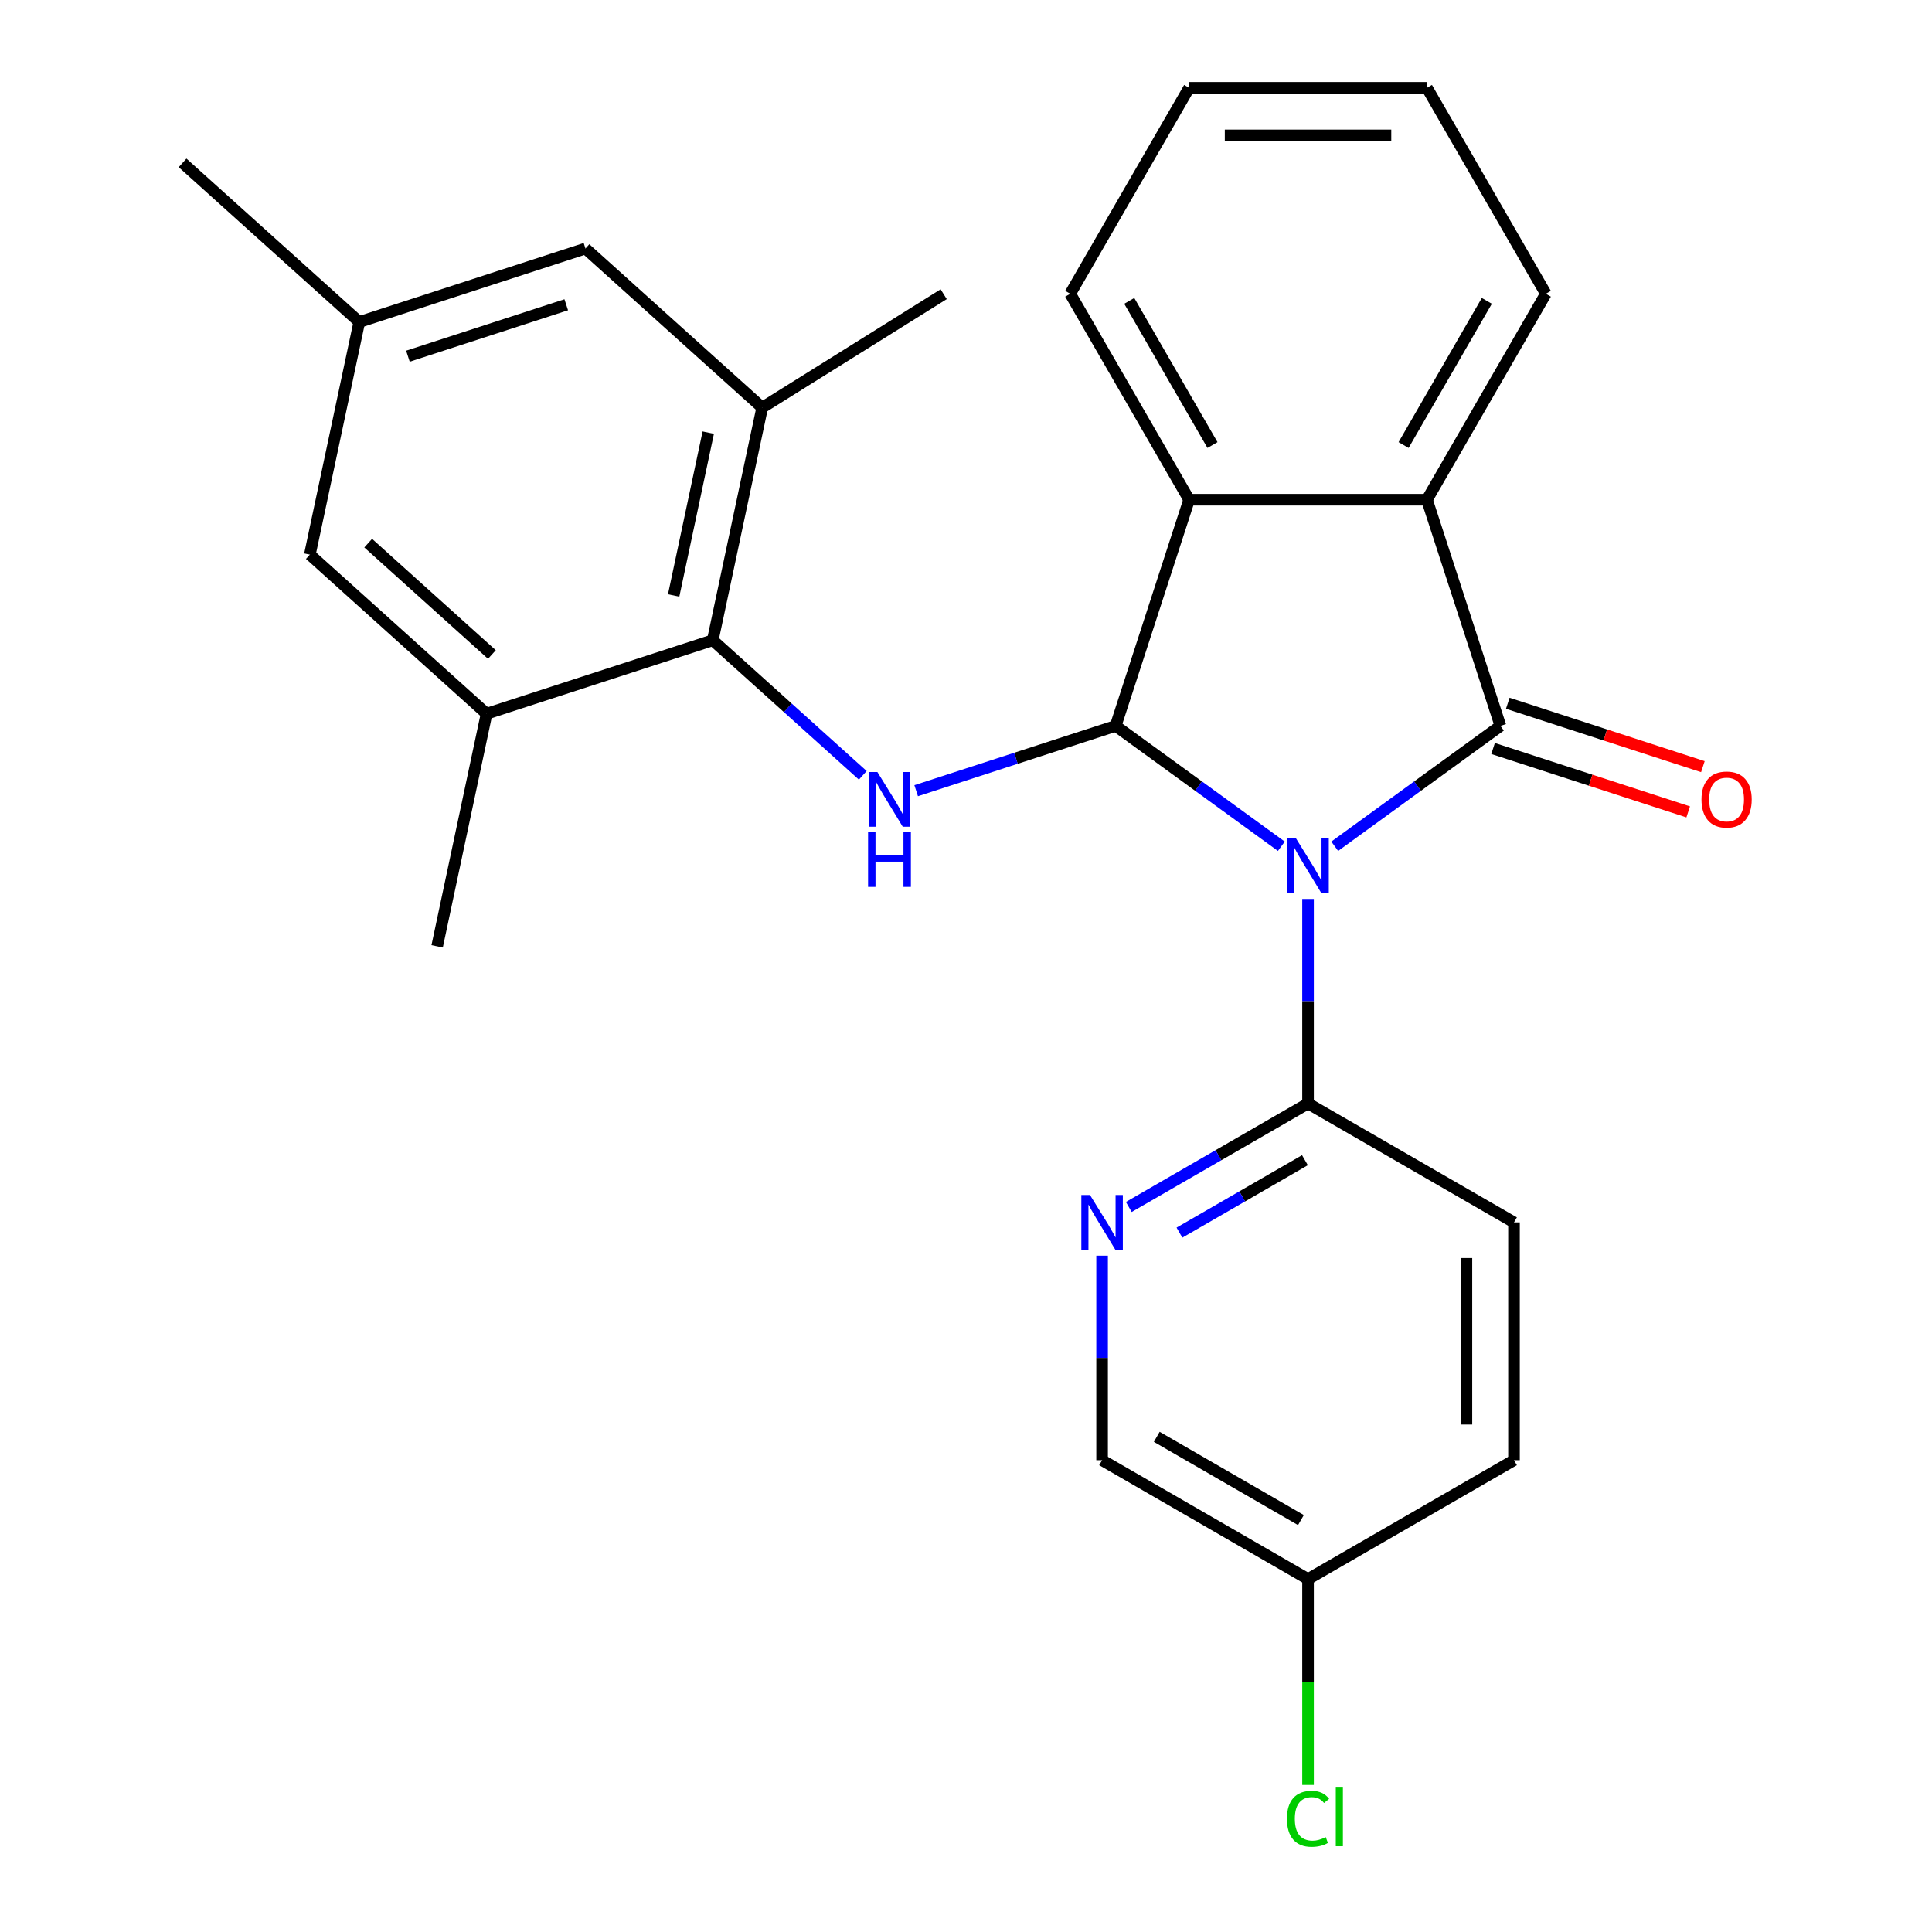 <?xml version='1.0' encoding='iso-8859-1'?>
<svg version='1.1' baseProfile='full'
              xmlns='http://www.w3.org/2000/svg'
                      xmlns:rdkit='http://www.rdkit.org/xml'
                      xmlns:xlink='http://www.w3.org/1999/xlink'
                  xml:space='preserve'
width='1000px' height='1000px' viewBox='0 0 1000 1000'>
<!-- END OF HEADER -->
<rect style='opacity:1.0;fill:#FFFFFF;stroke:none' width='1000' height='1000' x='0' y='0'> </rect>
<path class='bond-0' d='M 690.855,438.027 L 733.737,406.871' style='fill:none;fill-rule:evenodd;stroke:#0000FF;stroke-width:6px;stroke-linecap:butt;stroke-linejoin:miter;stroke-opacity:1' />
<path class='bond-0' d='M 733.737,406.871 L 776.619,375.716' style='fill:none;fill-rule:evenodd;stroke:#000000;stroke-width:6px;stroke-linecap:butt;stroke-linejoin:miter;stroke-opacity:1' />
<path class='bond-1' d='M 663.221,438.027 L 620.339,406.871' style='fill:none;fill-rule:evenodd;stroke:#0000FF;stroke-width:6px;stroke-linecap:butt;stroke-linejoin:miter;stroke-opacity:1' />
<path class='bond-1' d='M 620.339,406.871 L 577.457,375.716' style='fill:none;fill-rule:evenodd;stroke:#000000;stroke-width:6px;stroke-linecap:butt;stroke-linejoin:miter;stroke-opacity:1' />
<path class='bond-5' d='M 677.038,465.303 L 677.038,518.229' style='fill:none;fill-rule:evenodd;stroke:#0000FF;stroke-width:6px;stroke-linecap:butt;stroke-linejoin:miter;stroke-opacity:1' />
<path class='bond-5' d='M 677.038,518.229 L 677.038,571.154' style='fill:none;fill-rule:evenodd;stroke:#000000;stroke-width:6px;stroke-linecap:butt;stroke-linejoin:miter;stroke-opacity:1' />
<path class='bond-3' d='M 776.619,375.716 L 738.583,258.651' style='fill:none;fill-rule:evenodd;stroke:#000000;stroke-width:6px;stroke-linecap:butt;stroke-linejoin:miter;stroke-opacity:1' />
<path class='bond-10' d='M 772.816,387.422 L 823.309,403.828' style='fill:none;fill-rule:evenodd;stroke:#000000;stroke-width:6px;stroke-linecap:butt;stroke-linejoin:miter;stroke-opacity:1' />
<path class='bond-10' d='M 823.309,403.828 L 873.803,420.235' style='fill:none;fill-rule:evenodd;stroke:#FF0000;stroke-width:6px;stroke-linecap:butt;stroke-linejoin:miter;stroke-opacity:1' />
<path class='bond-10' d='M 780.423,364.009 L 830.917,380.416' style='fill:none;fill-rule:evenodd;stroke:#000000;stroke-width:6px;stroke-linecap:butt;stroke-linejoin:miter;stroke-opacity:1' />
<path class='bond-10' d='M 830.917,380.416 L 881.41,396.822' style='fill:none;fill-rule:evenodd;stroke:#FF0000;stroke-width:6px;stroke-linecap:butt;stroke-linejoin:miter;stroke-opacity:1' />
<path class='bond-2' d='M 577.457,375.716 L 525.833,392.489' style='fill:none;fill-rule:evenodd;stroke:#000000;stroke-width:6px;stroke-linecap:butt;stroke-linejoin:miter;stroke-opacity:1' />
<path class='bond-2' d='M 525.833,392.489 L 474.21,409.263' style='fill:none;fill-rule:evenodd;stroke:#0000FF;stroke-width:6px;stroke-linecap:butt;stroke-linejoin:miter;stroke-opacity:1' />
<path class='bond-4' d='M 577.457,375.716 L 615.494,258.651' style='fill:none;fill-rule:evenodd;stroke:#000000;stroke-width:6px;stroke-linecap:butt;stroke-linejoin:miter;stroke-opacity:1' />
<path class='bond-6' d='M 446.575,401.311 L 407.747,366.35' style='fill:none;fill-rule:evenodd;stroke:#0000FF;stroke-width:6px;stroke-linecap:butt;stroke-linejoin:miter;stroke-opacity:1' />
<path class='bond-6' d='M 407.747,366.35 L 368.92,331.39' style='fill:none;fill-rule:evenodd;stroke:#000000;stroke-width:6px;stroke-linecap:butt;stroke-linejoin:miter;stroke-opacity:1' />
<path class='bond-19' d='M 738.583,258.651 L 800.127,152.053' style='fill:none;fill-rule:evenodd;stroke:#000000;stroke-width:6px;stroke-linecap:butt;stroke-linejoin:miter;stroke-opacity:1' />
<path class='bond-19' d='M 726.495,230.352 L 769.576,155.734' style='fill:none;fill-rule:evenodd;stroke:#000000;stroke-width:6px;stroke-linecap:butt;stroke-linejoin:miter;stroke-opacity:1' />
<path class='bond-26' d='M 738.583,258.651 L 615.494,258.651' style='fill:none;fill-rule:evenodd;stroke:#000000;stroke-width:6px;stroke-linecap:butt;stroke-linejoin:miter;stroke-opacity:1' />
<path class='bond-20' d='M 615.494,258.651 L 553.949,152.053' style='fill:none;fill-rule:evenodd;stroke:#000000;stroke-width:6px;stroke-linecap:butt;stroke-linejoin:miter;stroke-opacity:1' />
<path class='bond-20' d='M 627.582,230.352 L 584.501,155.734' style='fill:none;fill-rule:evenodd;stroke:#000000;stroke-width:6px;stroke-linecap:butt;stroke-linejoin:miter;stroke-opacity:1' />
<path class='bond-7' d='M 677.038,571.154 L 630.648,597.938' style='fill:none;fill-rule:evenodd;stroke:#000000;stroke-width:6px;stroke-linecap:butt;stroke-linejoin:miter;stroke-opacity:1' />
<path class='bond-7' d='M 630.648,597.938 L 584.257,624.722' style='fill:none;fill-rule:evenodd;stroke:#0000FF;stroke-width:6px;stroke-linecap:butt;stroke-linejoin:miter;stroke-opacity:1' />
<path class='bond-7' d='M 675.43,600.509 L 642.957,619.258' style='fill:none;fill-rule:evenodd;stroke:#000000;stroke-width:6px;stroke-linecap:butt;stroke-linejoin:miter;stroke-opacity:1' />
<path class='bond-7' d='M 642.957,619.258 L 610.483,638.006' style='fill:none;fill-rule:evenodd;stroke:#0000FF;stroke-width:6px;stroke-linecap:butt;stroke-linejoin:miter;stroke-opacity:1' />
<path class='bond-14' d='M 677.038,571.154 L 783.636,632.699' style='fill:none;fill-rule:evenodd;stroke:#000000;stroke-width:6px;stroke-linecap:butt;stroke-linejoin:miter;stroke-opacity:1' />
<path class='bond-8' d='M 368.92,331.39 L 394.511,210.99' style='fill:none;fill-rule:evenodd;stroke:#000000;stroke-width:6px;stroke-linecap:butt;stroke-linejoin:miter;stroke-opacity:1' />
<path class='bond-8' d='M 348.678,308.211 L 366.593,223.932' style='fill:none;fill-rule:evenodd;stroke:#000000;stroke-width:6px;stroke-linecap:butt;stroke-linejoin:miter;stroke-opacity:1' />
<path class='bond-9' d='M 368.92,331.39 L 251.855,369.426' style='fill:none;fill-rule:evenodd;stroke:#000000;stroke-width:6px;stroke-linecap:butt;stroke-linejoin:miter;stroke-opacity:1' />
<path class='bond-15' d='M 570.44,649.936 L 570.44,702.862' style='fill:none;fill-rule:evenodd;stroke:#0000FF;stroke-width:6px;stroke-linecap:butt;stroke-linejoin:miter;stroke-opacity:1' />
<path class='bond-15' d='M 570.44,702.862 L 570.44,755.788' style='fill:none;fill-rule:evenodd;stroke:#000000;stroke-width:6px;stroke-linecap:butt;stroke-linejoin:miter;stroke-opacity:1' />
<path class='bond-12' d='M 394.511,210.99 L 303.038,128.628' style='fill:none;fill-rule:evenodd;stroke:#000000;stroke-width:6px;stroke-linecap:butt;stroke-linejoin:miter;stroke-opacity:1' />
<path class='bond-22' d='M 394.511,210.99 L 488.455,152.281' style='fill:none;fill-rule:evenodd;stroke:#000000;stroke-width:6px;stroke-linecap:butt;stroke-linejoin:miter;stroke-opacity:1' />
<path class='bond-11' d='M 251.855,369.426 L 160.382,287.064' style='fill:none;fill-rule:evenodd;stroke:#000000;stroke-width:6px;stroke-linecap:butt;stroke-linejoin:miter;stroke-opacity:1' />
<path class='bond-11' d='M 254.607,338.777 L 190.575,281.123' style='fill:none;fill-rule:evenodd;stroke:#000000;stroke-width:6px;stroke-linecap:butt;stroke-linejoin:miter;stroke-opacity:1' />
<path class='bond-21' d='M 251.855,369.426 L 226.263,489.825' style='fill:none;fill-rule:evenodd;stroke:#000000;stroke-width:6px;stroke-linecap:butt;stroke-linejoin:miter;stroke-opacity:1' />
<path class='bond-13' d='M 160.382,287.064 L 185.974,166.664' style='fill:none;fill-rule:evenodd;stroke:#000000;stroke-width:6px;stroke-linecap:butt;stroke-linejoin:miter;stroke-opacity:1' />
<path class='bond-29' d='M 303.038,128.628 L 185.974,166.664' style='fill:none;fill-rule:evenodd;stroke:#000000;stroke-width:6px;stroke-linecap:butt;stroke-linejoin:miter;stroke-opacity:1' />
<path class='bond-29' d='M 293.086,157.746 L 211.141,184.372' style='fill:none;fill-rule:evenodd;stroke:#000000;stroke-width:6px;stroke-linecap:butt;stroke-linejoin:miter;stroke-opacity:1' />
<path class='bond-23' d='M 185.974,166.664 L 94.501,84.302' style='fill:none;fill-rule:evenodd;stroke:#000000;stroke-width:6px;stroke-linecap:butt;stroke-linejoin:miter;stroke-opacity:1' />
<path class='bond-17' d='M 783.636,632.699 L 783.636,755.788' style='fill:none;fill-rule:evenodd;stroke:#000000;stroke-width:6px;stroke-linecap:butt;stroke-linejoin:miter;stroke-opacity:1' />
<path class='bond-17' d='M 759.019,651.162 L 759.019,737.325' style='fill:none;fill-rule:evenodd;stroke:#000000;stroke-width:6px;stroke-linecap:butt;stroke-linejoin:miter;stroke-opacity:1' />
<path class='bond-27' d='M 570.44,755.788 L 677.038,817.333' style='fill:none;fill-rule:evenodd;stroke:#000000;stroke-width:6px;stroke-linecap:butt;stroke-linejoin:miter;stroke-opacity:1' />
<path class='bond-27' d='M 598.739,743.7 L 673.357,786.781' style='fill:none;fill-rule:evenodd;stroke:#000000;stroke-width:6px;stroke-linecap:butt;stroke-linejoin:miter;stroke-opacity:1' />
<path class='bond-16' d='M 677.038,817.333 L 783.636,755.788' style='fill:none;fill-rule:evenodd;stroke:#000000;stroke-width:6px;stroke-linecap:butt;stroke-linejoin:miter;stroke-opacity:1' />
<path class='bond-18' d='M 677.038,817.333 L 677.038,870.608' style='fill:none;fill-rule:evenodd;stroke:#000000;stroke-width:6px;stroke-linecap:butt;stroke-linejoin:miter;stroke-opacity:1' />
<path class='bond-18' d='M 677.038,870.608 L 677.038,923.884' style='fill:none;fill-rule:evenodd;stroke:#00CC00;stroke-width:6px;stroke-linecap:butt;stroke-linejoin:miter;stroke-opacity:1' />
<path class='bond-25' d='M 800.127,152.053 L 738.583,45.455' style='fill:none;fill-rule:evenodd;stroke:#000000;stroke-width:6px;stroke-linecap:butt;stroke-linejoin:miter;stroke-opacity:1' />
<path class='bond-24' d='M 553.949,152.053 L 615.494,45.455' style='fill:none;fill-rule:evenodd;stroke:#000000;stroke-width:6px;stroke-linecap:butt;stroke-linejoin:miter;stroke-opacity:1' />
<path class='bond-28' d='M 615.494,45.455 L 738.583,45.455' style='fill:none;fill-rule:evenodd;stroke:#000000;stroke-width:6px;stroke-linecap:butt;stroke-linejoin:miter;stroke-opacity:1' />
<path class='bond-28' d='M 633.957,70.072 L 720.119,70.072' style='fill:none;fill-rule:evenodd;stroke:#000000;stroke-width:6px;stroke-linecap:butt;stroke-linejoin:miter;stroke-opacity:1' />
<path  class='atom-0' d='M 670.778 433.905
L 680.058 448.905
Q 680.978 450.385, 682.458 453.065
Q 683.938 455.745, 684.018 455.905
L 684.018 433.905
L 687.778 433.905
L 687.778 462.225
L 683.898 462.225
L 673.938 445.825
Q 672.778 443.905, 671.538 441.705
Q 670.338 439.505, 669.978 438.825
L 669.978 462.225
L 666.298 462.225
L 666.298 433.905
L 670.778 433.905
' fill='#0000FF'/>
<path  class='atom-3' d='M 454.133 399.592
L 463.413 414.592
Q 464.333 416.072, 465.813 418.752
Q 467.293 421.432, 467.373 421.592
L 467.373 399.592
L 471.133 399.592
L 471.133 427.912
L 467.253 427.912
L 457.293 411.512
Q 456.133 409.592, 454.893 407.392
Q 453.693 405.192, 453.333 404.512
L 453.333 427.912
L 449.653 427.912
L 449.653 399.592
L 454.133 399.592
' fill='#0000FF'/>
<path  class='atom-3' d='M 449.313 430.744
L 453.153 430.744
L 453.153 442.784
L 467.633 442.784
L 467.633 430.744
L 471.473 430.744
L 471.473 459.064
L 467.633 459.064
L 467.633 445.984
L 453.153 445.984
L 453.153 459.064
L 449.313 459.064
L 449.313 430.744
' fill='#0000FF'/>
<path  class='atom-8' d='M 564.18 618.539
L 573.46 633.539
Q 574.38 635.019, 575.86 637.699
Q 577.34 640.379, 577.42 640.539
L 577.42 618.539
L 581.18 618.539
L 581.18 646.859
L 577.3 646.859
L 567.34 630.459
Q 566.18 628.539, 564.94 626.339
Q 563.74 624.139, 563.38 623.459
L 563.38 646.859
L 559.7 646.859
L 559.7 618.539
L 564.18 618.539
' fill='#0000FF'/>
<path  class='atom-11' d='M 880.684 413.832
Q 880.684 407.032, 884.044 403.232
Q 887.404 399.432, 893.684 399.432
Q 899.964 399.432, 903.324 403.232
Q 906.684 407.032, 906.684 413.832
Q 906.684 420.712, 903.284 424.632
Q 899.884 428.512, 893.684 428.512
Q 887.444 428.512, 884.044 424.632
Q 880.684 420.752, 880.684 413.832
M 893.684 425.312
Q 898.004 425.312, 900.324 422.432
Q 902.684 419.512, 902.684 413.832
Q 902.684 408.272, 900.324 405.472
Q 898.004 402.632, 893.684 402.632
Q 889.364 402.632, 887.004 405.432
Q 884.684 408.232, 884.684 413.832
Q 884.684 419.552, 887.004 422.432
Q 889.364 425.312, 893.684 425.312
' fill='#FF0000'/>
<path  class='atom-19' d='M 666.118 941.402
Q 666.118 934.362, 669.398 930.682
Q 672.718 926.962, 678.998 926.962
Q 684.838 926.962, 687.958 931.082
L 685.318 933.242
Q 683.038 930.242, 678.998 930.242
Q 674.718 930.242, 672.438 933.122
Q 670.198 935.962, 670.198 941.402
Q 670.198 947.002, 672.518 949.882
Q 674.878 952.762, 679.438 952.762
Q 682.558 952.762, 686.198 950.882
L 687.318 953.882
Q 685.838 954.842, 683.598 955.402
Q 681.358 955.962, 678.878 955.962
Q 672.718 955.962, 669.398 952.202
Q 666.118 948.442, 666.118 941.402
' fill='#00CC00'/>
<path  class='atom-19' d='M 691.398 925.242
L 695.078 925.242
L 695.078 955.602
L 691.398 955.602
L 691.398 925.242
' fill='#00CC00'/>
</svg>
